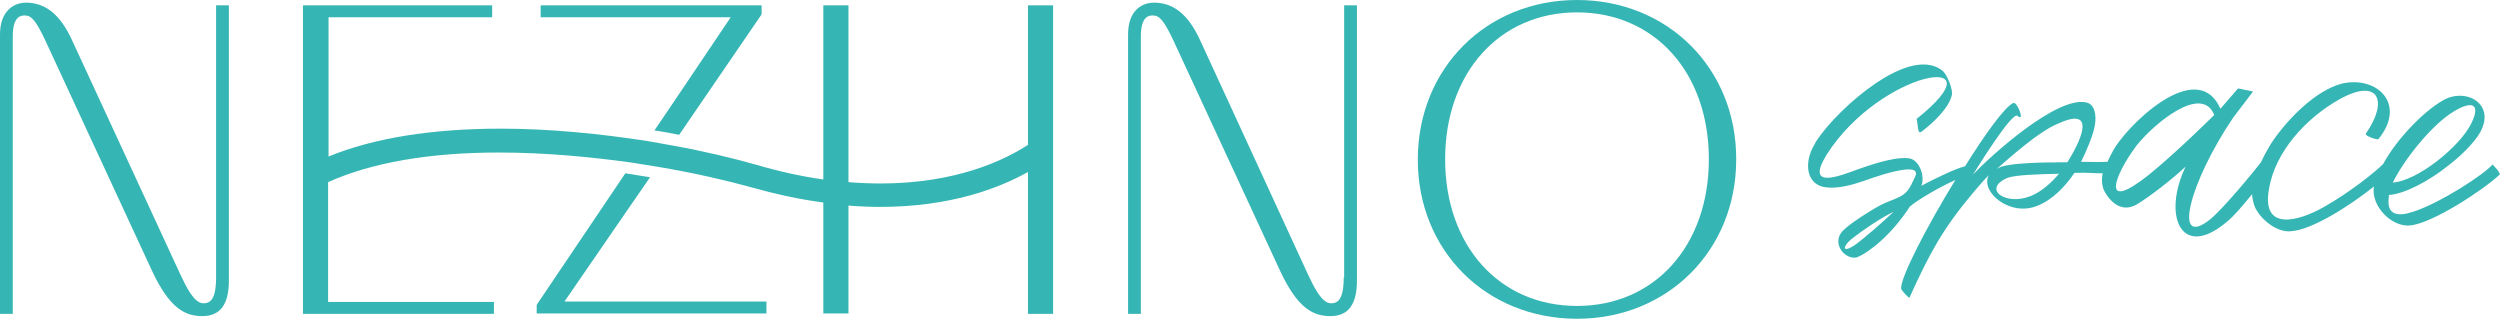 <?xml version="1.0" encoding="UTF-8"?> <svg xmlns="http://www.w3.org/2000/svg" width="549" height="70" viewBox="0 0 549 70" fill="none"> <g clip-path="url(#clip0_22_447)"> <path d="M225.837 31.748C220.51 35.243 209.858 40.291 193.394 40.291C191.07 40.291 188.746 40.194 186.325 40V1.165H180.805V39.417C176.06 38.738 171.121 37.67 166.182 36.214C161.049 34.757 154.657 33.204 147.588 31.942C145.845 31.651 144.005 31.262 142.165 30.971C132.093 29.418 120.956 28.252 110.013 28.252C94.906 28.252 82.122 30.291 72.148 34.369V3.786H108.076V1.165H66.531V68.932H108.464V66.311H72.051V40C81.541 35.728 94.228 33.495 109.529 33.495C119.697 33.495 129.866 34.466 138.872 35.728C140.712 36.019 142.552 36.311 144.295 36.602C153.011 38.058 160.177 39.806 164.729 41.068C170.249 42.621 175.575 43.786 180.805 44.466V68.835H186.325V45.146C188.649 45.34 191.07 45.437 193.298 45.437C208.599 45.437 219.348 41.359 225.74 37.767V68.932H231.26V34.175V31.845V1.165H225.74V31.748H225.837Z" fill="#35B6B4"></path> <path d="M146.813 24.078L143.714 28.641C145.554 28.932 147.394 29.223 149.137 29.612L152.527 24.66L167.15 3.301L167.247 3.107V1.165H118.729V3.786H160.468L146.813 24.078Z" fill="#35B6B4"></path> <path d="M138.388 45.243L142.746 38.932C141.003 38.641 139.163 38.35 137.323 38.058L132.481 45.243L117.954 66.796L117.857 66.99V68.835H168.312V66.214H123.958L138.388 45.243Z" fill="#35B6B4"></path> <path d="M47.453 60.971C47.453 66.019 46 66.602 44.644 66.602C42.611 66.602 40.867 62.913 39.705 60.485L15.688 8.544C13.171 3.204 9.975 0.583 5.714 0.583C3.002 0.583 0 2.427 0 7.573V68.932H2.808V7.961C2.808 3.398 4.745 3.398 5.423 3.398C6.779 3.398 7.747 4.175 9.975 8.932L33.314 59.32C37.188 67.67 40.577 69.418 44.451 69.418C48.324 69.418 50.261 66.893 50.261 61.651V1.165H47.453V60.971Z" fill="#35B6B4"></path> <path d="M295.079 60.971C295.079 66.019 293.626 66.602 292.271 66.602C290.237 66.602 288.494 62.913 287.332 60.485L263.411 8.544C260.894 3.204 257.698 0.583 253.437 0.583C250.628 0.583 247.723 2.427 247.723 7.573V68.932H250.531V7.961C250.531 3.398 252.468 3.398 253.146 3.398C254.502 3.398 255.47 4.175 257.698 8.932L281.037 59.32C284.911 67.67 288.3 69.418 292.174 69.418C296.047 69.418 297.984 66.893 297.984 61.651V1.165H295.176V60.971H295.079Z" fill="#35B6B4"></path> <path d="M346.309 0C326.359 0 311.349 15.049 311.349 35.048C311.349 55.048 326.359 70 346.309 70C366.258 70 381.269 54.952 381.269 35.048C381.366 15.049 366.258 0 346.309 0ZM346.309 67.184C329.264 67.184 317.353 53.981 317.353 34.952C317.353 16.019 329.264 2.718 346.309 2.718C363.353 2.718 375.265 15.922 375.265 34.952C375.265 53.981 363.353 67.184 346.309 67.184Z" fill="#35B6B4"></path> <path d="M547.354 36.116C545.611 38.252 535.926 44.563 529.922 46.505C526.436 47.67 524.015 47.184 524.596 43.204V42.816C527.888 42.621 533.215 39.903 537.573 36.408C539.994 34.563 542.221 32.427 543.77 30.388C549.097 23.301 541.737 18.835 536.314 22.136C532.149 24.563 526.339 30.485 523.337 36.019C521.497 37.864 515.88 42.33 510.36 45.437C504.743 48.641 496.608 50.874 498.255 41.553C499.61 33.301 506.389 25.922 513.846 21.747C522.271 17.087 524.596 22.039 519.56 29.32C519.172 29.806 521.787 30.68 522.271 30.582C528.566 22.913 522.078 16.602 514.33 18.349C508.52 19.806 502.128 26.311 498.642 31.65C497.77 33.107 497.092 34.369 496.511 35.631C492.541 40.679 487.505 46.408 485.374 48.155C476.949 54.854 480.823 40 490.41 25.825L494.768 20.097L491.476 19.417L487.602 23.883C482.372 12.039 466.296 28.349 463.875 33.398C463.488 34.078 463.101 34.854 462.81 35.534C460.873 35.631 459.033 35.534 457 35.534C458.162 33.204 459.614 29.806 460.002 27.67C460.486 25.146 459.905 22.913 458.259 22.524C451.867 20.874 437.05 34.272 433.273 38.349C434.048 37.087 441.892 24.369 443.054 25.437C444.797 26.99 442.957 22.136 442.086 22.621C440.149 23.592 435.888 29.515 431.53 36.505C429.303 37.087 425.72 38.835 421.943 40.777C422.814 38.544 421.362 34.951 419.134 34.757C416.907 34.466 413.13 35.34 407.997 37.184C404.22 38.544 396.279 41.845 401.122 33.98C413.033 15.243 439.955 10.971 420.877 26.116C421.071 26.408 421.071 28.058 421.362 28.835C421.458 29.029 421.652 29.126 421.943 28.932C423.395 27.864 426.204 25.437 427.656 23.107C428.141 22.33 428.431 21.65 428.625 20.874C428.915 19.515 427.463 16.311 426.688 15.631C422.524 12.136 415.842 15.631 411.968 18.252C406.642 21.845 401.412 27.087 398.797 31.068L398.507 31.65C396.086 35.534 396.473 40.777 401.218 41.165C403.736 41.456 407.126 40.485 409.063 39.806C409.934 39.514 422.33 34.854 420.587 38.738C419.328 41.456 418.844 42.621 416.326 43.592C415.842 43.883 414.098 44.369 412.258 45.437C410.999 46.116 409.74 46.99 408.482 47.767C406.738 48.932 405.286 50 404.511 50.874C402.187 53.592 405.286 57.184 407.804 56.505C410.612 55.34 415.454 51.456 419.425 45.34C421.362 43.689 426.204 40.971 429.4 39.514C423.202 49.612 417.294 60.971 417.488 63.398C417.488 63.689 419.231 65.631 419.328 65.34C423.783 55.534 426.591 50.291 433.37 42.233C434.532 40.874 435.597 39.612 436.76 38.447C434.726 42.039 441.408 47.767 447.509 45.146C450.705 43.883 453.61 40.874 455.547 37.961C458.452 37.864 459.324 38.058 461.745 38.058C461.454 39.612 461.551 41.068 462.326 42.33C463.875 44.951 466.393 46.602 469.299 44.854C471.913 43.301 476.949 39.417 479.951 36.602C474.819 47.379 478.983 57.087 488.861 48.835C490.701 47.379 492.735 44.854 494.575 42.621C494.575 43.01 494.574 43.301 494.671 43.592C494.865 44.757 495.156 45.631 495.64 46.311C497.189 48.835 500.385 51.068 503.097 50.777C507.745 50.485 516.074 45.146 521.303 40.971C520.625 45.34 525.274 49.903 529.244 49.514C534.28 49.029 545.514 41.553 548.806 38.447C549.387 38.155 547.741 36.505 547.354 36.116ZM407.223 53.883C404.511 55.631 404.608 54.175 406.545 52.524C408.869 50.679 413.13 47.767 415.842 46.505C413.614 48.641 409.159 52.524 407.223 53.883ZM446.056 43.01C440.44 45.34 435.113 41.456 440.924 39.029C442.57 38.447 447.219 38.252 452.157 38.155C450.511 40.097 448.381 42.039 446.056 43.01ZM453.997 35.631C447.896 35.631 441.408 35.825 439.277 36.699C438.987 36.796 438.696 36.99 438.503 37.087C441.602 34.369 447.8 28.835 451.867 27.184C459.808 23.495 457.774 29.612 453.997 35.631ZM471.817 38.447C461.164 46.893 464.263 38.544 469.202 31.942C473.172 26.99 483.534 18.447 486.246 25.243C485.471 26.019 477.918 33.495 471.817 38.447ZM539.025 24.369C542.802 22.136 544.836 22.718 542.705 27.087C540.187 32.233 530.89 39.709 525.467 40.097C527.888 35.048 534.183 27.184 539.025 24.369Z" fill="#35B6B4"></path> </g> <defs> <clipPath id="clip0_22_447"> <rect width="549" height="70" fill="white"></rect> </clipPath> </defs> </svg> 